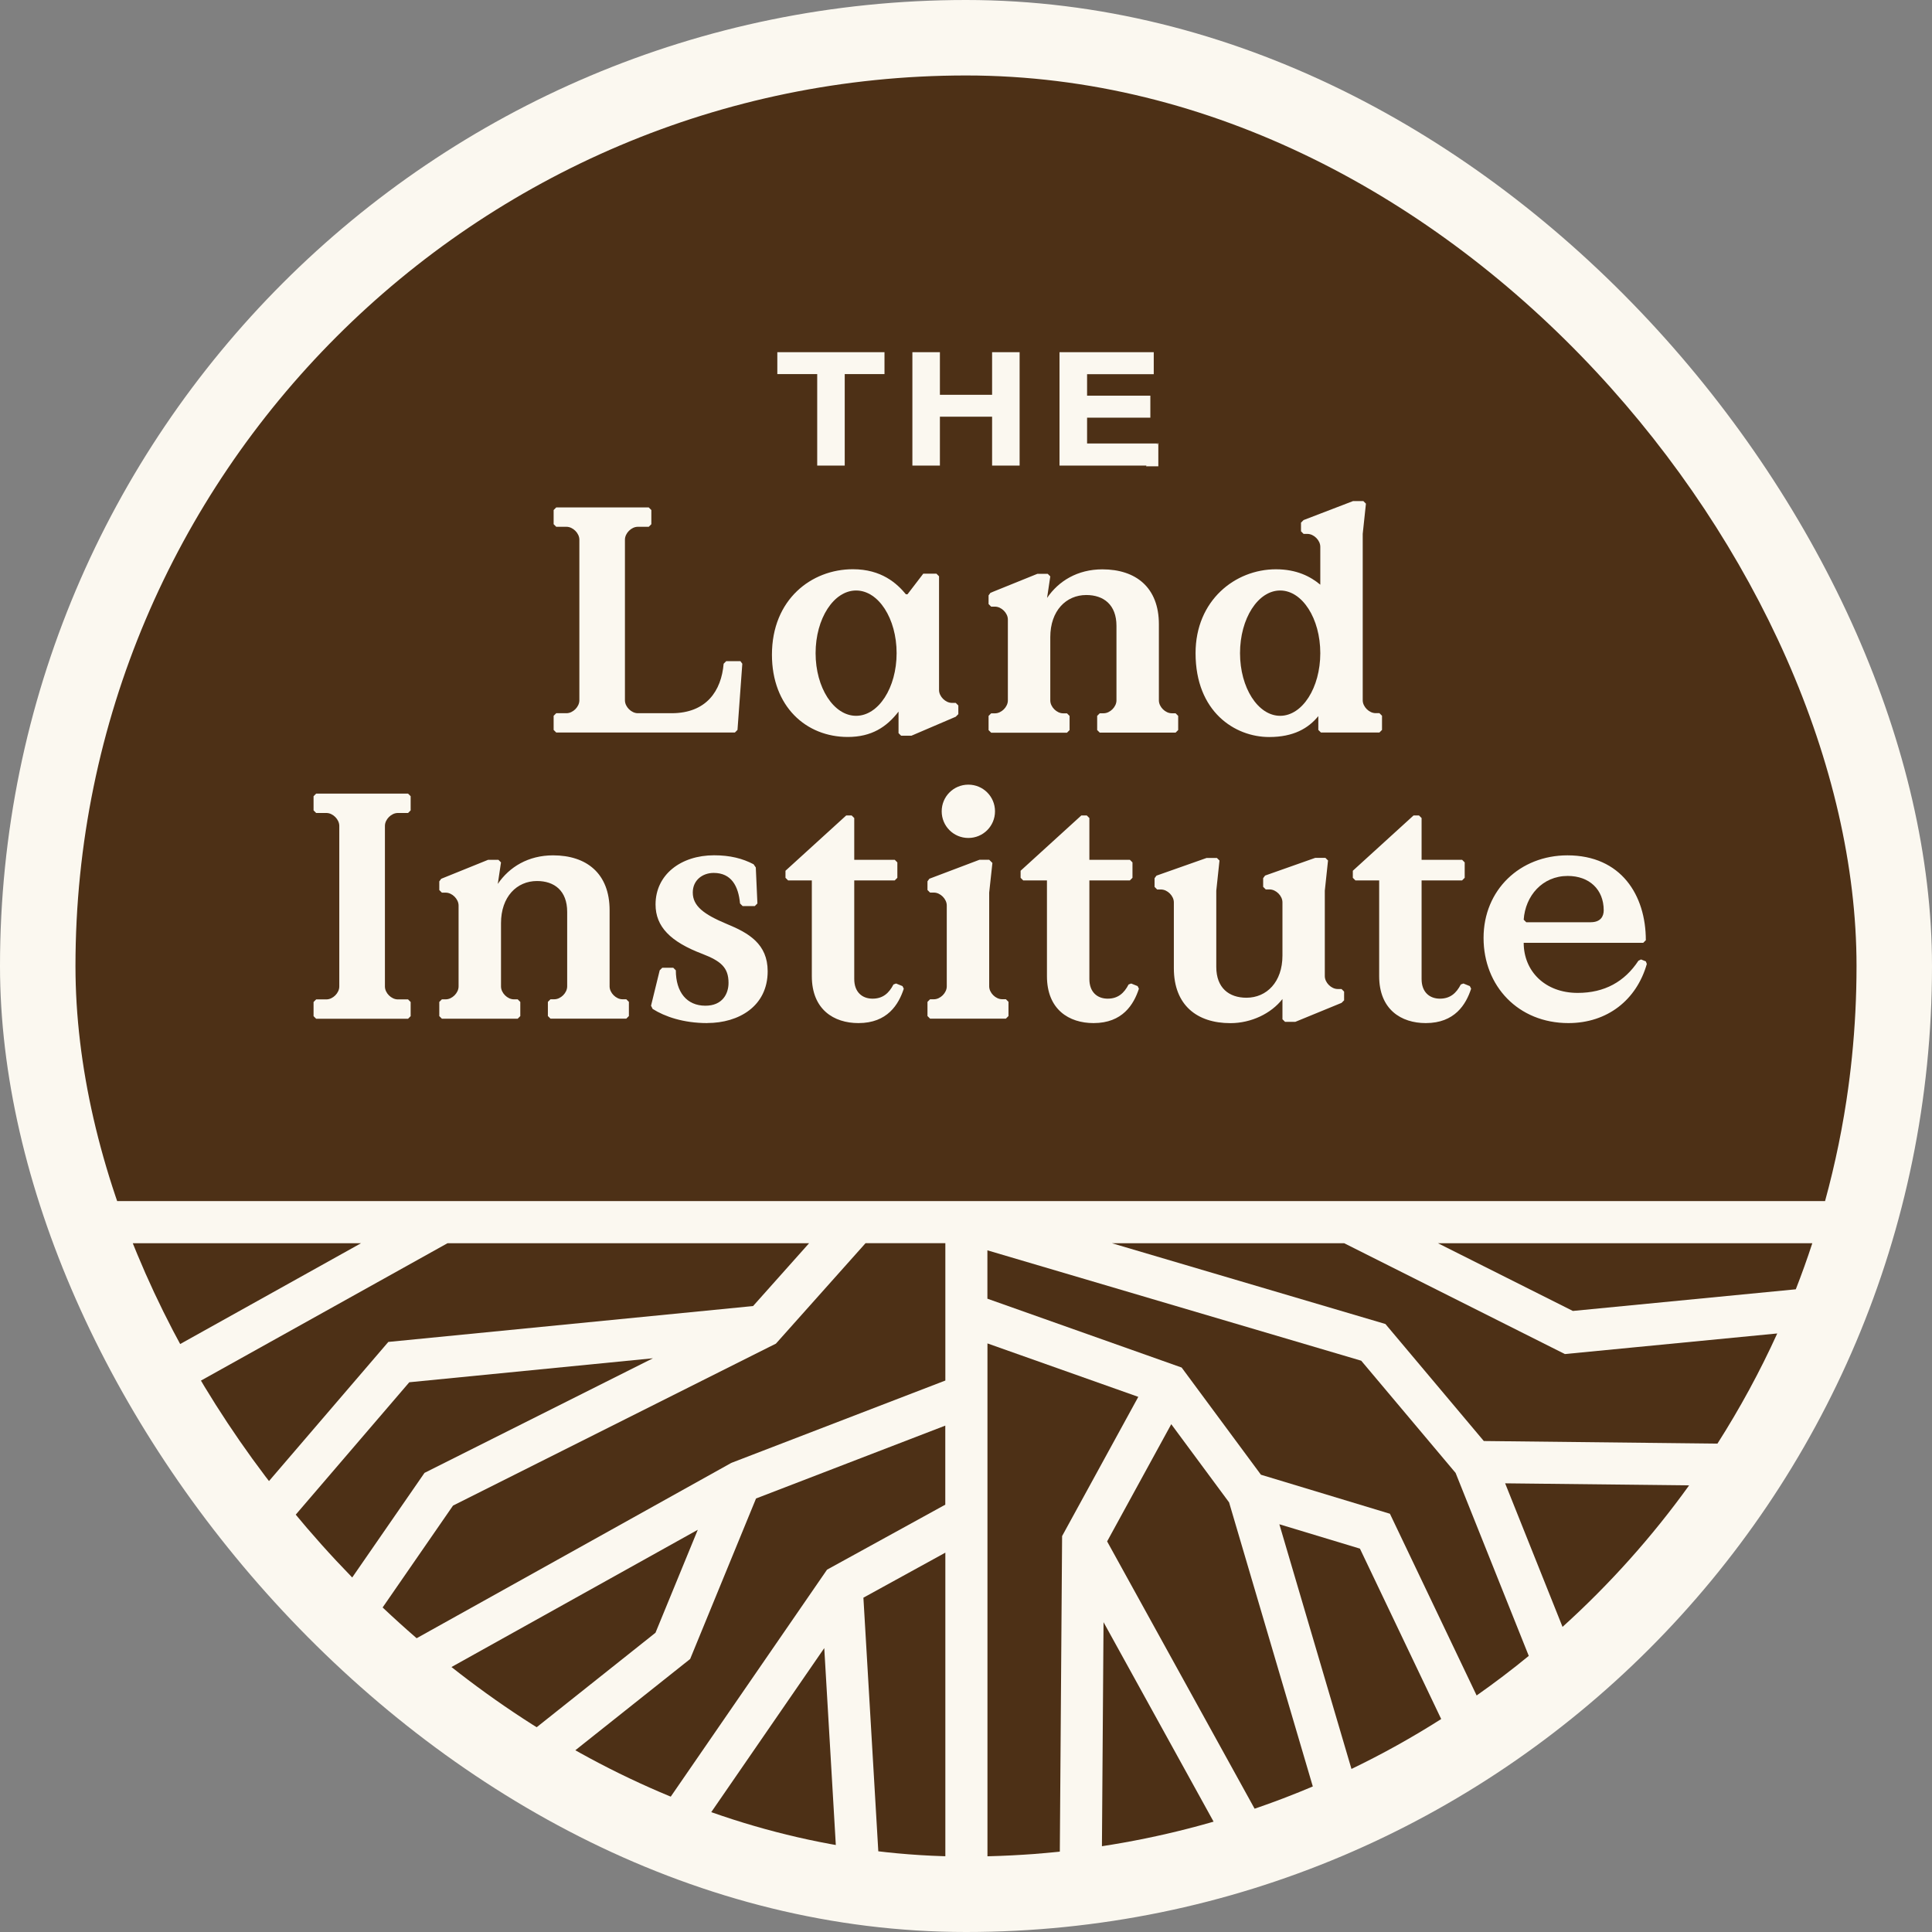 <svg width="512" height="512" viewBox="0 0 512 512" fill="none" xmlns="http://www.w3.org/2000/svg">
<rect x="0" y="0" width="512" height="512" fill="#808080" stroke="none"/>
<rect width="512" height="512" rx="256" fill="#FBF8F0"/>
<g clip-path="url(#clip0_1397_77578)">
<rect x="20" y="20" width="472" height="472" rx="236" fill="#FBF8F0"/>
<path d="M232.777 490.918C238.628 491.492 244.544 491.853 250.526 491.984V411.47L228.811 423.403L232.777 490.902V490.918Z" fill="#4D3016"/>
<path d="M184.921 405.406L114.384 444.711C122.086 450.514 130.15 455.841 138.524 460.677L173.711 432.697L184.921 405.406Z" fill="#4D3016"/>
<path d="M205.621 356.084L204.047 356.871L203.998 356.888L120.054 398.997L97.88 431.09C100.191 433.172 102.534 435.205 104.927 437.204L193.771 387.703L194.132 387.556L250.526 365.854V329.449H229.384L205.621 356.084Z" fill="#4D3016"/>
<path d="M187.363 481.87C198.426 485.247 209.849 487.82 221.534 489.541L218.437 436.762L187.363 481.87Z" fill="#4D3016"/>
<path d="M31.702 329.465C34.979 339.48 38.913 349.2 43.453 358.576L95.684 329.465H31.702Z" fill="#4D3016"/>
<path d="M173.056 359.953L108.467 366.313L74.149 406.323C79.049 412.241 84.244 417.928 89.686 423.337L112.499 390.326L173.039 359.953H173.056Z" fill="#4D3016"/>
<path d="M199.557 346.135L214.421 329.465H118.596L48.549 368.493C54.04 378.59 60.251 388.228 67.102 397.374L102.911 355.626L199.557 346.119V346.135Z" fill="#4D3016"/>
<path d="M182.922 439.63L149.161 466.463C157.913 470.921 166.976 474.855 176.317 478.215L219.174 415.978L250.51 398.751V377.803L200.36 397.112L182.906 439.63H182.922Z" fill="#4D3016"/>
<path d="M261.687 356.003V492C268.144 491.852 274.536 491.426 280.862 490.771L281.468 407.077L301.659 370.181L261.687 356.019V356.003Z" fill="#4D3016"/>
<path d="M360.758 360.608L261.671 331.35V344.168L313.148 362.411L334.159 390.817L368.346 401.16L391.323 449.317C396.059 445.99 400.665 442.499 405.139 438.827L385.751 390.342L360.758 360.625V360.608Z" fill="#4D3016"/>
<path d="M416.824 347.414L475.906 341.677C477.479 337.661 478.938 333.579 480.282 329.465H381.064L416.824 347.414Z" fill="#4D3016"/>
<path d="M414.087 431.14C426.543 419.879 437.802 407.307 447.635 393.637L398.878 393.096L414.087 431.14Z" fill="#4D3016"/>
<path d="M356.218 329.465H294.661L367.149 350.872L393.224 381.884L455.141 382.573C461.074 373.262 466.384 363.51 470.989 353.38L414.71 358.838L356.218 329.465Z" fill="#4D3016"/>
<path d="M339.043 403.947L358.152 468.79C366.363 464.84 374.295 460.414 381.932 455.562L360.397 410.405L339.043 403.947Z" fill="#4D3016"/>
<path d="M292.023 489.312C302.118 487.755 311.984 485.558 321.621 482.772L292.449 429.894L292.023 489.328V489.312Z" fill="#4D3016"/>
<path d="M310.395 377.426L293.399 408.487L332.487 479.33C337.715 477.543 342.861 475.576 347.909 473.429L325.718 398.144L310.395 377.426Z" fill="#4D3016"/>
<path d="M339.256 189.698C345.13 189.698 349.892 182.264 349.892 173.094C349.892 163.923 345.13 156.489 339.256 156.489C333.381 156.489 328.619 163.923 328.619 173.094C328.619 182.264 333.381 189.698 339.256 189.698Z" fill="#4D3016"/>
<path d="M226.877 189.698C232.806 189.698 237.612 182.264 237.612 173.094C237.612 163.923 232.806 156.489 226.877 156.489C220.948 156.489 216.142 163.923 216.142 173.094C216.142 182.264 220.948 189.698 226.877 189.698Z" fill="#4D3016"/>
<path d="M421.593 244.395C424.232 244.395 425.002 242.772 425.002 241.248C425.002 235.708 421.167 232.134 415.464 232.134C408.744 232.134 404.221 237.412 403.795 243.723L404.483 244.411H421.593V244.395Z" fill="#4D3016"/>
<path d="M256 20C125.872 20 20 125.887 20 256.033C20 277.571 22.917 298.453 28.358 318.303H483.658C489.099 298.453 492.016 277.587 492.016 256.033C492 125.887 386.128 20 256 20ZM338.141 150.867C343.681 150.867 347.335 152.818 349.892 154.948V144.901C349.892 143.196 348.188 141.491 346.483 141.491H345.467L344.779 140.803V138.508L345.467 137.82L358.578 132.788H361.299L361.987 133.476L361.135 141.475V185.584C361.135 187.288 362.839 188.993 364.544 188.993H365.56L366.248 189.681V193.435L365.56 194.123H350.056L349.368 193.435V189.78C346.729 193.009 342.812 195.32 336.338 195.32C327.308 195.32 316.836 188.682 316.836 173.094C316.836 159.128 327.308 150.867 338.125 150.867H338.141ZM305.757 93.334V99.169H288.089V104.857H304.855V110.692H288.089V117.527H306.724L306.674 117.904L306.969 117.331V123.576H303.724L303.823 123.379H280.78V93.334H305.757ZM277.65 152.064L278.338 152.752L277.486 158.456C280.551 153.949 285.582 150.883 292.138 150.883C300.988 150.883 307.117 155.653 307.117 165.439V185.616C307.117 187.321 308.821 189.026 310.526 189.026H311.542L312.23 189.714V193.468L311.542 194.156H291.449L290.761 193.468V189.714L291.449 189.026H292.465C294.17 189.026 295.874 187.321 295.874 185.616V165.865C295.874 160.243 292.465 157.686 287.876 157.686C282.517 157.686 278.338 161.866 278.338 168.848V185.633C278.338 187.337 280.043 189.042 281.747 189.042H282.763L283.451 189.731V193.484L282.763 194.173H262.67L261.982 193.484V189.731L262.67 189.042H263.686C265.391 189.042 267.095 187.337 267.095 185.633V164.177C267.095 162.472 265.391 160.767 263.686 160.767H262.67L261.982 160.079V157.784L262.49 157.096L274.929 152.064H277.65ZM263.686 215.006C263.686 218.923 260.54 222.07 256.623 222.07C252.706 222.07 249.559 218.923 249.559 215.006C249.559 211.088 252.706 207.941 256.623 207.941C260.54 207.941 263.686 211.088 263.686 215.006ZM241.791 93.334H249.084V104.628H262.916V93.334H270.209V123.379H262.916V110.43H249.084V123.379H241.791V93.334ZM205.998 93.334H234.399V99.137H223.861V123.379H216.568V99.137H205.998V93.334ZM146.719 189.698L147.407 189.009H150.128C151.832 189.009 153.537 187.305 153.537 185.6V143.016C153.537 141.311 151.832 139.606 150.128 139.606H147.407L146.719 138.918V135.164L147.407 134.476H171.925L172.613 135.164V138.918L171.925 139.606H169.024C167.32 139.606 165.615 141.311 165.615 143.016V185.6C165.615 187.305 167.32 189.009 169.024 189.009H177.973C187.249 189.009 191.166 183.043 191.772 175.896L192.46 175.208H196.213L196.721 175.896L195.443 193.435L194.755 194.123H147.407L146.719 193.435V189.681V189.698ZM108.828 214.76L108.139 215.448H105.419C103.714 215.448 102.01 217.153 102.01 218.858V261.442C102.01 263.147 103.714 264.851 105.419 264.851H108.139L108.828 265.54V269.293L108.139 269.982H83.786L83.097 269.293V265.54L83.786 264.851H86.506C88.211 264.851 89.915 263.147 89.915 261.442V218.858C89.915 217.153 88.211 215.448 86.506 215.448H83.786L83.097 214.76V211.006L83.786 210.318H108.139L108.828 211.006V214.76ZM166.664 269.26L165.976 269.949H145.883L145.195 269.26V265.507L145.883 264.818H146.899C148.604 264.818 150.308 263.114 150.308 261.409V241.658C150.308 236.036 146.899 233.479 142.31 233.479C136.951 233.479 132.772 237.658 132.772 244.641V261.425C132.772 263.13 134.476 264.835 136.181 264.835H137.197L137.885 265.523V269.277L137.197 269.965H117.104L116.416 269.277V265.523L117.104 264.835H118.12C119.825 264.835 121.529 263.13 121.529 261.425V239.969C121.529 238.265 119.825 236.56 118.12 236.56H117.104L116.416 235.872V233.577L116.924 232.888L129.363 227.856H132.084L132.772 228.545L131.92 234.249C134.984 229.741 140.016 226.676 146.571 226.676C155.421 226.676 161.551 231.446 161.551 241.232V261.409C161.551 263.114 163.255 264.818 164.96 264.818H165.976L166.664 265.507V269.26ZM187.429 271.129C181.136 271.129 176.186 269.424 172.958 267.375L172.531 266.523L174.826 257.147L175.514 256.459H178.415L179.103 257.147C179.103 262.933 182.004 266.523 186.937 266.523C191.444 266.523 193.067 263.376 193.067 260.475C193.067 256.393 191.018 254.689 186.167 252.804C177.645 249.575 173.728 245.559 173.728 239.691C173.728 231.774 180.464 226.66 189.232 226.66C193.493 226.66 196.803 227.512 199.704 229.037L200.294 229.889L200.72 239.429L200.032 240.117H196.803L196.115 239.429C195.689 234.823 193.821 231.331 189.133 231.331C186.233 231.331 183.594 233.2 183.594 236.527C183.594 240.101 186.495 242.313 192.624 244.87C198.409 247.247 203.441 250.148 203.441 257.393C203.441 266.671 195.771 271.113 187.429 271.113V271.129ZM227.483 271.129C221.01 271.129 215.143 267.556 215.143 258.688V233.315H208.849L208.161 232.626V230.758L224.255 216.104H225.697L226.385 216.792V227.856H237.12L237.808 228.545V232.626L237.12 233.315H226.385V259.459C226.385 262.95 228.516 264.655 231.236 264.655C233.957 264.655 235.579 263.212 236.776 260.901L237.464 260.639L239.169 261.327L239.513 262.016C238.153 266.195 235.17 271.129 227.5 271.129H227.483ZM238.808 194.976L238.12 194.287V188.583C234.973 192.665 230.974 195.304 224.664 195.304C213.602 195.304 204.572 187.206 204.572 173.503C204.572 158.85 215.044 150.851 226.025 150.851C233.596 150.851 237.694 154.604 240.07 157.489H240.496L244.675 152.031H248.166L248.854 152.719V182.863C248.854 184.567 250.559 186.272 252.263 186.272H253.279L253.968 186.96V189.255L253.279 189.944L241.529 194.976H238.808ZM267.259 269.26L266.571 269.949H246.478L245.79 269.26V265.507L246.478 264.818H247.494C249.199 264.818 250.903 263.114 250.903 261.409V239.953C250.903 238.248 249.199 236.544 247.494 236.544H246.478L245.79 235.855V233.561L246.298 232.872L259.589 227.84H262.146L262.998 228.692L262.146 236.527V261.393C262.146 263.097 263.85 264.802 265.555 264.802H266.571L267.259 265.491V269.26ZM289.794 271.129C283.32 271.129 277.453 267.556 277.453 258.688V233.315H271.16L270.471 232.626V230.758L286.565 216.104H288.008L288.696 216.792V227.856H299.431L300.119 228.545V232.626L299.431 233.315H288.696V259.459C288.696 262.95 290.826 264.655 293.547 264.655C296.268 264.655 297.89 263.212 299.086 260.901L299.775 260.639L301.479 261.327L301.823 262.016C300.463 266.195 297.48 271.129 289.81 271.129H289.794ZM356.218 265.081L355.53 265.769L343.271 270.801H340.55L339.862 270.113V264.753C336.879 268.588 331.602 271.145 326.063 271.145C317.213 271.145 311.083 266.376 311.083 256.59V239.134C311.083 237.429 309.379 235.724 307.674 235.724H306.658L305.97 235.036V232.741L306.478 232.053L319.769 227.365H322.49L323.178 228.053L322.326 236.052V256.229C322.326 261.852 325.735 264.409 330.324 264.409C335.683 264.409 339.862 260.229 339.862 253.246V239.117C339.862 237.412 338.158 235.708 336.453 235.708H335.437L334.749 235.019V232.725L335.257 232.036L348.532 227.348H351.252L351.941 228.037L351.088 236.036V258.688C351.088 260.393 352.793 262.098 354.497 262.098H355.513L356.202 262.786V265.081H356.218ZM377.835 271.129C371.361 271.129 365.494 267.556 365.494 258.688V233.315H359.201L358.513 232.626V230.758L374.606 216.104H376.049L376.737 216.792V227.856H387.472L388.16 228.545V232.626L387.472 233.315H376.737V259.459C376.737 262.95 378.868 264.655 381.588 264.655C384.309 264.655 385.931 263.212 387.128 260.901L387.816 260.639L389.52 261.327L389.864 262.016C388.504 266.195 385.521 271.129 377.851 271.129H377.835ZM415.644 271.129C402.369 271.129 393.159 261.327 393.159 248.558C393.159 235.79 402.861 226.676 415.382 226.676C429.608 226.676 436.163 237.232 436.163 249.165L435.475 249.853H403.795C403.795 257.344 409.416 263.13 418.103 263.13C425.248 263.13 430.542 260.147 434.196 254.607L434.885 254.263L436.163 254.771L436.425 255.459C433.705 264.999 425.953 271.129 415.644 271.129Z" fill="#4D3016"/>
</g>
<defs>
<clipPath id="clip0_1397_77578">
<rect x="20" y="20" width="472" height="472" rx="236" fill="white"/>
</clipPath>
</defs>
</svg>
